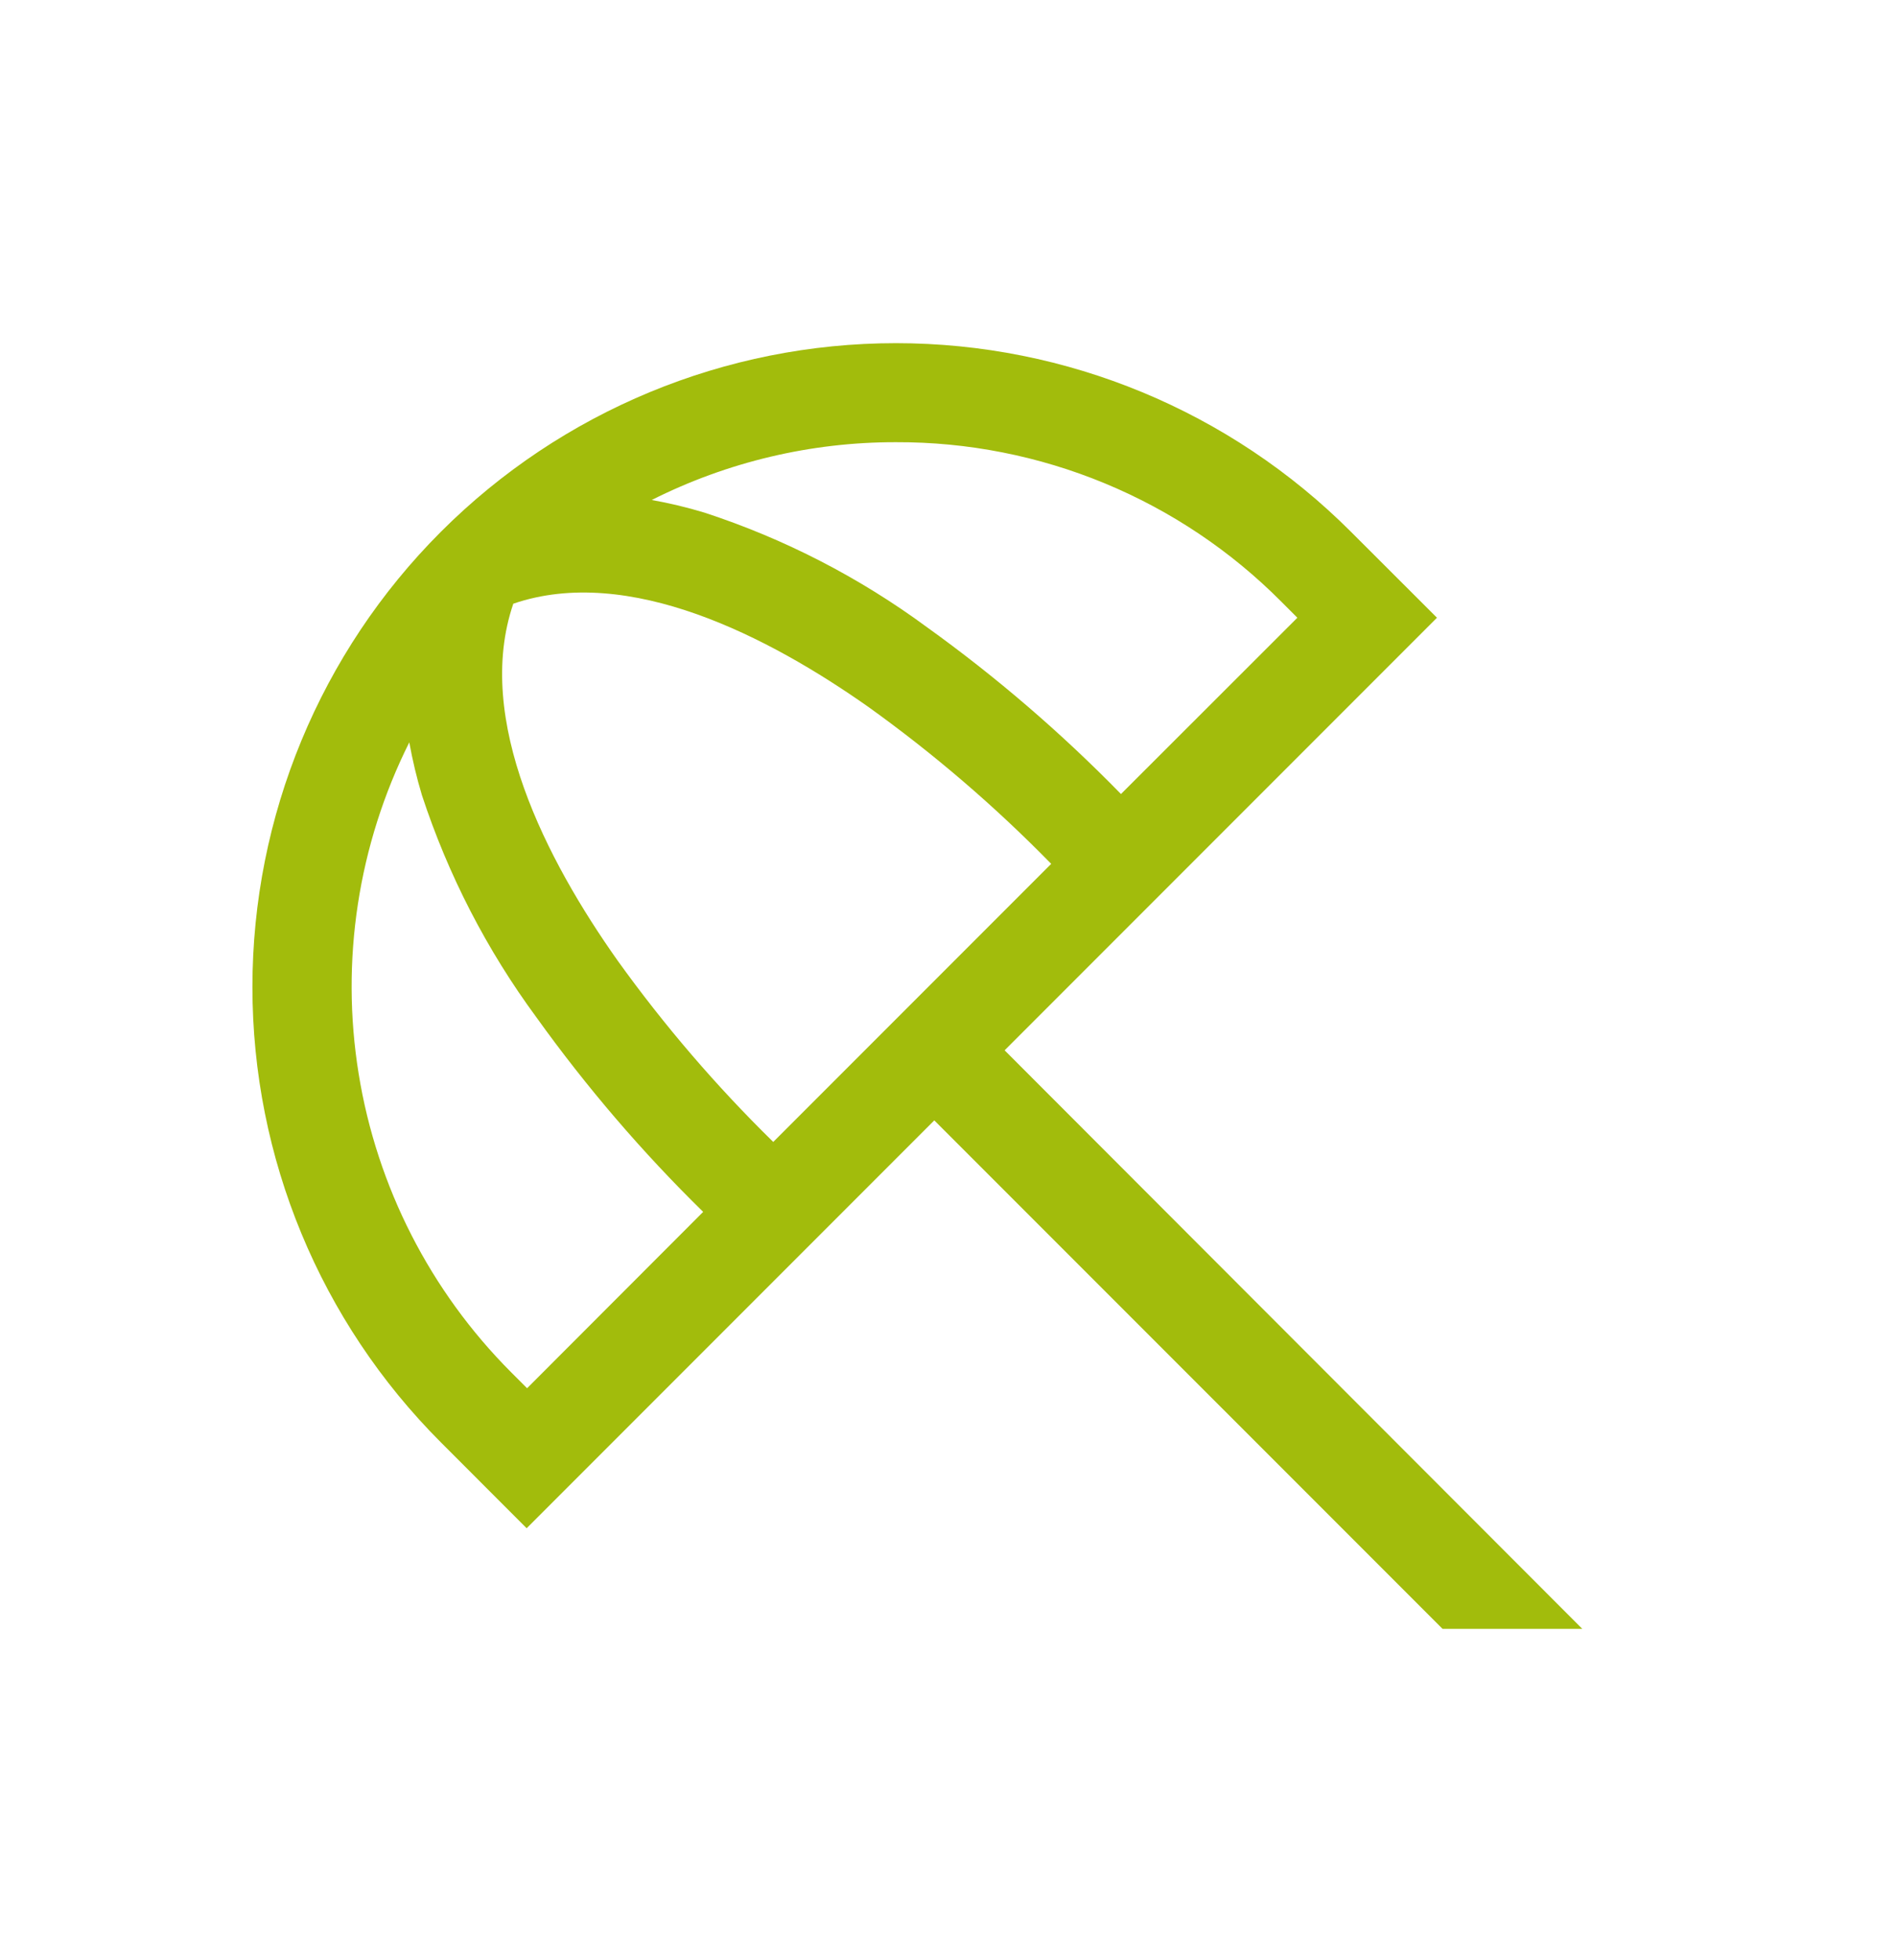 <svg width="30" height="31" viewBox="0 0 30 31" fill="none" xmlns="http://www.w3.org/2000/svg">
<path d="M15.896 16.61L22.737 9.769L21.376 8.41C19.466 6.5 16.877 5.427 14.176 5.427C11.476 5.427 8.886 6.5 6.976 8.41C5.066 10.319 3.994 12.909 3.994 15.61C3.994 18.31 5.066 20.9 6.976 22.81L8.333 24.168L14.783 17.718L22.825 25.759H25.036L15.896 16.61ZM14.176 6.993C15.309 6.989 16.432 7.21 17.479 7.643C18.526 8.076 19.477 8.713 20.276 9.517L20.528 9.769L17.737 12.557C16.791 11.589 15.764 10.706 14.665 9.917C13.596 9.13 12.409 8.519 11.147 8.107C10.873 8.024 10.594 7.957 10.312 7.907C11.511 7.304 12.834 6.991 14.176 6.993ZM8.34 21.954L8.088 21.702C6.808 20.42 5.964 18.768 5.675 16.981C5.385 15.193 5.666 13.359 6.476 11.74C6.527 12.021 6.593 12.3 6.676 12.575C7.09 13.836 7.702 15.024 8.491 16.093C9.279 17.191 10.16 18.219 11.126 19.165L8.34 21.954ZM12.235 18.059C11.332 17.175 10.508 16.215 9.771 15.189C8.653 13.609 7.494 11.383 8.122 9.547C9.95 8.922 12.168 10.072 13.742 11.181C14.776 11.922 15.743 12.752 16.633 13.661L12.235 18.059Z" fill="#A2BC0C"/>
</svg>
